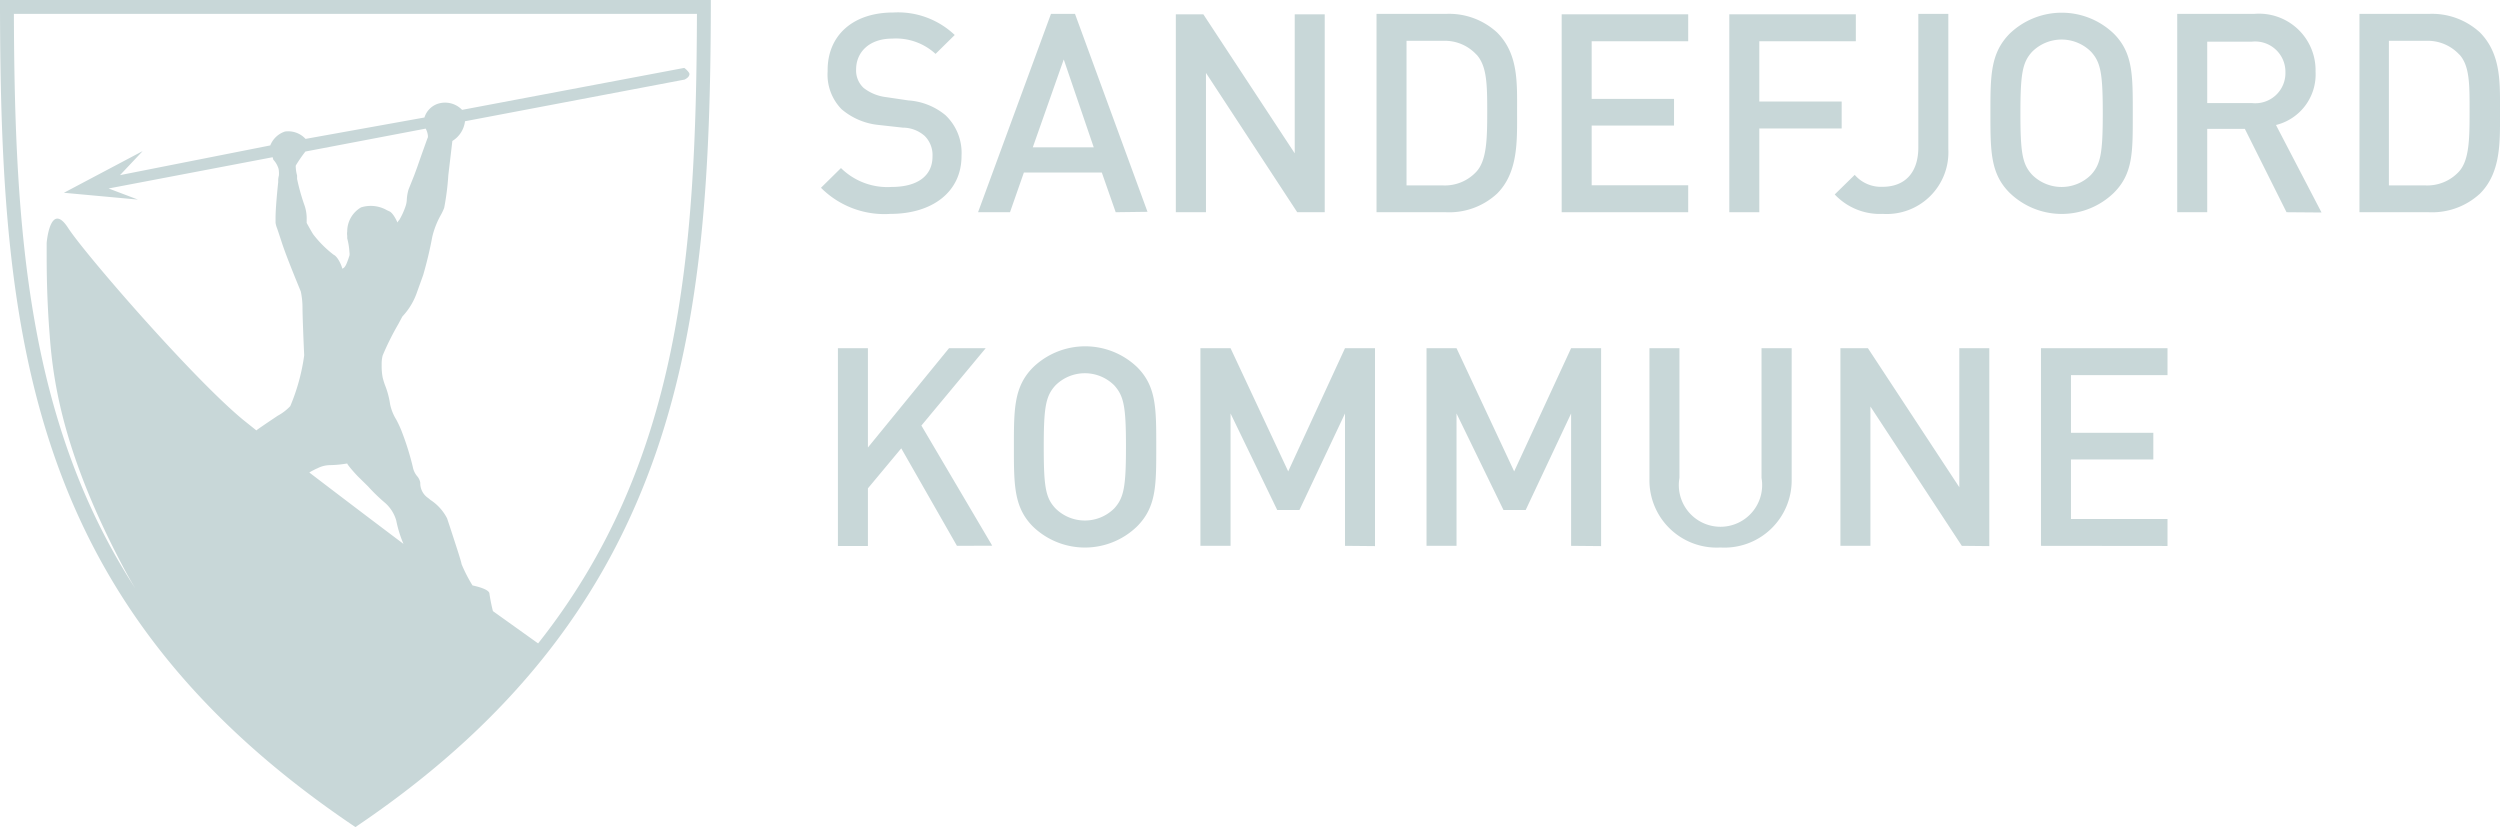 <svg id="Layer_1" data-name="Layer 1" xmlns="http://www.w3.org/2000/svg" viewBox="0 0 180 59.55"><defs><style>.cls-1{fill:#c8d7d8;}</style></defs><g id="Page-1"><g id="sandefjord"><g id="Shape"><path class="cls-1" d="M0,0V.5C.05,24.18,2,43.56,25.31,59.36l.28.19.28-.19C49.18,43.52,51.12,23.33,51.18.5V0ZM25.9,34.43l.6.59a12.76,12.76,0,0,0,1.24,1.2,2.66,2.66,0,0,1,.79,1.26,8.37,8.37,0,0,0,.52,1.68c-2.38-1.79-4.79-3.62-6.78-5.14l.15-.09.31-.16.14-.06a2,2,0,0,1,.87-.22A8.13,8.13,0,0,0,25,33.37v0C25,33.46,25.66,34.21,25.9,34.43ZM26,14.93A2,2,0,0,0,25,16.66a1.12,1.12,0,0,0,0,.32l0,.18a5.07,5.07,0,0,1,.16,1,.73.73,0,0,1,0,.25,1.89,1.89,0,0,0-.06.18c-.11.3-.23.71-.46.75,0-.11-.29-.85-.62-1a7.86,7.86,0,0,1-1.47-1.47c-.12-.18-.47-.82-.47-.82v-.22a2.94,2.94,0,0,0-.14-1,14.88,14.88,0,0,1-.55-1.95c0-.07,0-.16,0-.25a2.35,2.35,0,0,1-.09-.53.58.58,0,0,1,0-.19,10.41,10.41,0,0,1,.69-1l8.66-1.65a1.37,1.37,0,0,1,.16.52v.1c-.05.11-.24.66-.43,1.18l-.35,1-.21.57-.4,1a3.1,3.1,0,0,0-.13.74,1.7,1.7,0,0,1-.08.45,5.28,5.28,0,0,1-.45,1,.72.72,0,0,0-.14.2c-.07-.15-.33-.71-.6-.81l-.17-.08A2.34,2.34,0,0,0,26,14.93Zm12.75,31.4L35.49,44a12.55,12.55,0,0,1-.25-1.25c0-.35-1.1-.57-1.22-.6a10.64,10.64,0,0,1-.79-1.54c0-.14-.53-1.73-.84-2.69l-.2-.6A3.48,3.48,0,0,0,31,36l-.17-.14a1.28,1.28,0,0,1-.57-1.1.94.94,0,0,0-.23-.48,1.47,1.47,0,0,1-.31-.67,19.61,19.61,0,0,0-.74-2.4L28.9,31a8.08,8.08,0,0,0-.37-.79,3.42,3.42,0,0,1-.44-1.09,6.07,6.07,0,0,0-.37-1.39,5.18,5.18,0,0,1-.17-.56,4.49,4.49,0,0,1-.07-.9,2.5,2.5,0,0,1,.07-.67,19.64,19.64,0,0,1,1.12-2.25l.3-.56a4.84,4.84,0,0,0,1-1.6l.5-1.39c.26-.9.48-1.81.65-2.73a6,6,0,0,1,.62-1.59,4,4,0,0,0,.24-.51,18.8,18.8,0,0,0,.3-2.36l.29-2.46a1.93,1.93,0,0,0,.91-1.42l15.81-3c.24-.12.35-.26.35-.4s-.35-.44-.38-.44L33.27,7.91v0a1.7,1.7,0,0,0-1.71-.45,1.51,1.51,0,0,0-1,1L22,10a1.7,1.7,0,0,0-1.48-.53,1.71,1.71,0,0,0-1.06,1L8.64,12.61l1.63-1.73,0,0-5.67,3,5.33.49v0l-2.11-.8,11.81-2.25.05.18A1.57,1.57,0,0,1,20,12a.85.85,0,0,1,.08.35,1.55,1.55,0,0,1,0,.29,1.54,1.54,0,0,0-.05.31v.17c-.06.56-.19,1.88-.19,2.57,0,.11,0,.23,0,.35v0a1.82,1.82,0,0,0,.11.4c.05.14.13.38.31.93.4,1.25,1.4,3.6,1.4,3.63a5.64,5.64,0,0,1,.12,1.16c0,.57.08,2.56.12,3.38v.06a14.41,14.41,0,0,1-1,3.64,3.54,3.54,0,0,1-.9.69c-.4.27-.9.6-1.47,1l-.07.06-.95-.76c-3.64-3-11.44-12-12.62-13.84-.32-.49-.6-.7-.84-.64-.55.14-.69,1.69-.69,1.76v.65c0,1.07,0,3.26.22,6,.26,3.58,1.09,8.7,5.23,16.55.29.55.6,1.11.94,1.67C2,30.43,1.05,16.68,1,1H50.18C50.12,18.37,49,33.38,38.74,46.33Z"/></g><g id="Shape-2" data-name="Shape"><path class="cls-1" d="M64.11,15.4a6.45,6.45,0,0,1-5-1.88l1.44-1.42a4.76,4.76,0,0,0,3.65,1.36c1.86,0,2.94-.8,2.94-2.19a1.94,1.94,0,0,0-.56-1.48A2.39,2.39,0,0,0,65,9.19L63.29,9a4.84,4.84,0,0,1-2.7-1.14,3.56,3.56,0,0,1-1-2.73C59.55,2.6,61.36.9,64.32.9a5.93,5.93,0,0,1,4.42,1.62L67.36,3.88a4.21,4.21,0,0,0-3.12-1.1c-1.68,0-2.6,1-2.6,2.22a1.71,1.71,0,0,0,.54,1.33,3.24,3.24,0,0,0,1.6.66l1.62.24a4.68,4.68,0,0,1,2.67,1.06,3.74,3.74,0,0,1,1.16,2.92C69.24,13.84,67.1,15.4,64.11,15.4Z"/></g><g id="Shape-3" data-name="Shape"><path class="cls-1" d="M80.33,15.28l-1-2.86H73.72l-1,2.86h-2.3L75.67,1H77.4l5.22,14.25Zm-3.74-11-2.23,6.33h4.39Z"/></g><g id="Shape-4" data-name="Shape"><polygon class="cls-1" points="93.4 15.28 86.83 5.25 86.83 15.28 84.66 15.28 84.66 1.03 86.64 1.03 93.22 11.04 93.22 1.03 95.38 1.03 95.38 15.28 93.4 15.28"/></g><g id="Shape-5" data-name="Shape"><path class="cls-1" d="M107.79,13.94a5.07,5.07,0,0,1-3.68,1.34h-5V1h5a5.1,5.1,0,0,1,3.68,1.34c1.54,1.54,1.44,3.62,1.44,5.69S109.33,12.4,107.79,13.94Zm-1.48-10a3.09,3.09,0,0,0-2.42-1h-2.62V13.35h2.62a3.09,3.09,0,0,0,2.42-1c.74-.82.77-2.37.77-4.34S107.05,4.75,106.31,3.93Z"/></g><g id="Shape-6" data-name="Shape"><polygon class="cls-1" points="112.44 15.28 112.44 1.03 121.55 1.03 121.55 2.97 114.6 2.97 114.6 7.12 120.53 7.12 120.53 9.04 114.6 9.04 114.6 13.34 121.55 13.34 121.55 15.28 112.44 15.28"/></g><g id="Shape-7" data-name="Shape"><polygon class="cls-1" points="126.67 2.97 126.67 7.31 132.6 7.31 132.6 9.25 126.67 9.25 126.67 15.28 124.51 15.28 124.51 1.03 133.62 1.03 133.62 2.97 126.67 2.97"/></g><g id="Shape-8" data-name="Shape"><path class="cls-1" d="M135.56,15.4A4.46,4.46,0,0,1,132.1,14l1.44-1.41a2.5,2.5,0,0,0,2,.86c1.6,0,2.58-1,2.58-2.84V1h2.16v9.75A4.44,4.44,0,0,1,135.56,15.4Z"/></g><g id="Shape-9" data-name="Shape"><path class="cls-1" d="M152.2,13.88a5.39,5.39,0,0,1-7.51,0c-1.38-1.38-1.38-3-1.38-5.72s0-4.32,1.38-5.73a5.41,5.41,0,0,1,7.51,0c1.38,1.39,1.36,3,1.36,5.73S153.6,12.48,152.2,13.88ZM150.56,3.73a3,3,0,0,0-4.25,0c-.69.76-.84,1.56-.84,4.42s.14,3.67.84,4.43a3,3,0,0,0,4.25,0c.69-.76.84-1.56.84-4.43S151.25,4.49,150.56,3.73Z"/></g><g id="Shape-10" data-name="Shape"><path class="cls-1" d="M164.63,15.28l-3-6h-2.71v6h-2.16V1h5.54a4.07,4.07,0,0,1,4.42,4.15A3.75,3.75,0,0,1,163.87,9l3.28,6.3ZM162.13,3h-3.21V7.42h3.21a2.17,2.17,0,0,0,2.42-2.22A2.18,2.18,0,0,0,162.13,3Z"/></g><g id="Shape-11" data-name="Shape"><path class="cls-1" d="M178.56,13.94a5.08,5.08,0,0,1-3.68,1.34h-5V1h5a5.1,5.1,0,0,1,3.68,1.34C180.1,3.91,180,6,180,8.06S180.1,12.4,178.56,13.94Zm-1.48-10a3.1,3.1,0,0,0-2.42-1H172V13.35h2.63a3.1,3.1,0,0,0,2.42-1c.74-.82.76-2.36.76-4.32S177.82,4.75,177.08,3.93Z"/></g><g id="Shape-12" data-name="Shape"><polygon class="cls-1" points="68.9 39.3 64.89 32.28 62.49 35.16 62.49 39.31 60.33 39.31 60.33 25.07 62.49 25.07 62.49 32.22 68.33 25.07 70.97 25.07 66.34 30.64 71.44 39.29 68.9 39.3"/></g><g id="Shape-13" data-name="Shape"><path class="cls-1" d="M81.87,37.9a5.39,5.39,0,0,1-7.51,0C73,36.52,73,34.92,73,32.18s0-4.34,1.38-5.73a5.41,5.41,0,0,1,7.51,0c1.38,1.39,1.36,3,1.36,5.73S83.27,36.49,81.87,37.9ZM80.23,27.75a3,3,0,0,0-4.24,0c-.7.77-.84,1.56-.84,4.43s.13,3.66.84,4.42a3,3,0,0,0,4.24,0c.69-.76.84-1.56.84-4.42S80.93,28.53,80.23,27.75Z"/></g><g id="Shape-14" data-name="Shape"><polygon class="cls-1" points="96.84 39.3 96.84 29.77 93.56 36.72 91.96 36.72 88.6 29.77 88.6 39.3 86.43 39.3 86.43 25.07 88.6 25.07 92.75 33.94 96.84 25.07 99 25.07 99 39.32 96.84 39.3"/></g><g id="Shape-15" data-name="Shape"><polygon class="cls-1" points="113.12 39.3 113.12 29.77 109.85 36.72 108.25 36.72 104.87 29.77 104.87 39.3 102.71 39.3 102.71 25.07 104.87 25.07 109.02 33.94 113.12 25.07 115.28 25.07 115.28 39.32 113.12 39.3"/></g><g id="Shape-16" data-name="Shape"><path class="cls-1" d="M123.87,39.42a4.84,4.84,0,0,1-5.11-4.92V25.07h2.16v9.34a3,3,0,1,0,5.91,0V25.07H129v9.45A4.84,4.84,0,0,1,123.87,39.42Z"/></g><g id="Shape-17" data-name="Shape"><polygon class="cls-1" points="141.25 39.3 134.67 29.27 134.67 39.3 132.51 39.3 132.51 25.07 134.49 25.07 141.07 35.08 141.07 25.07 143.23 25.07 143.23 39.32 141.25 39.3"/></g><g id="Shape-18" data-name="Shape"><polygon class="cls-1" points="146.95 39.3 146.95 25.07 156.06 25.07 156.06 27.01 149.11 27.01 149.11 31.16 155.04 31.16 155.04 33.08 149.11 33.08 149.11 37.37 156.06 37.37 156.06 39.31 146.95 39.3"/></g></g></g></svg>